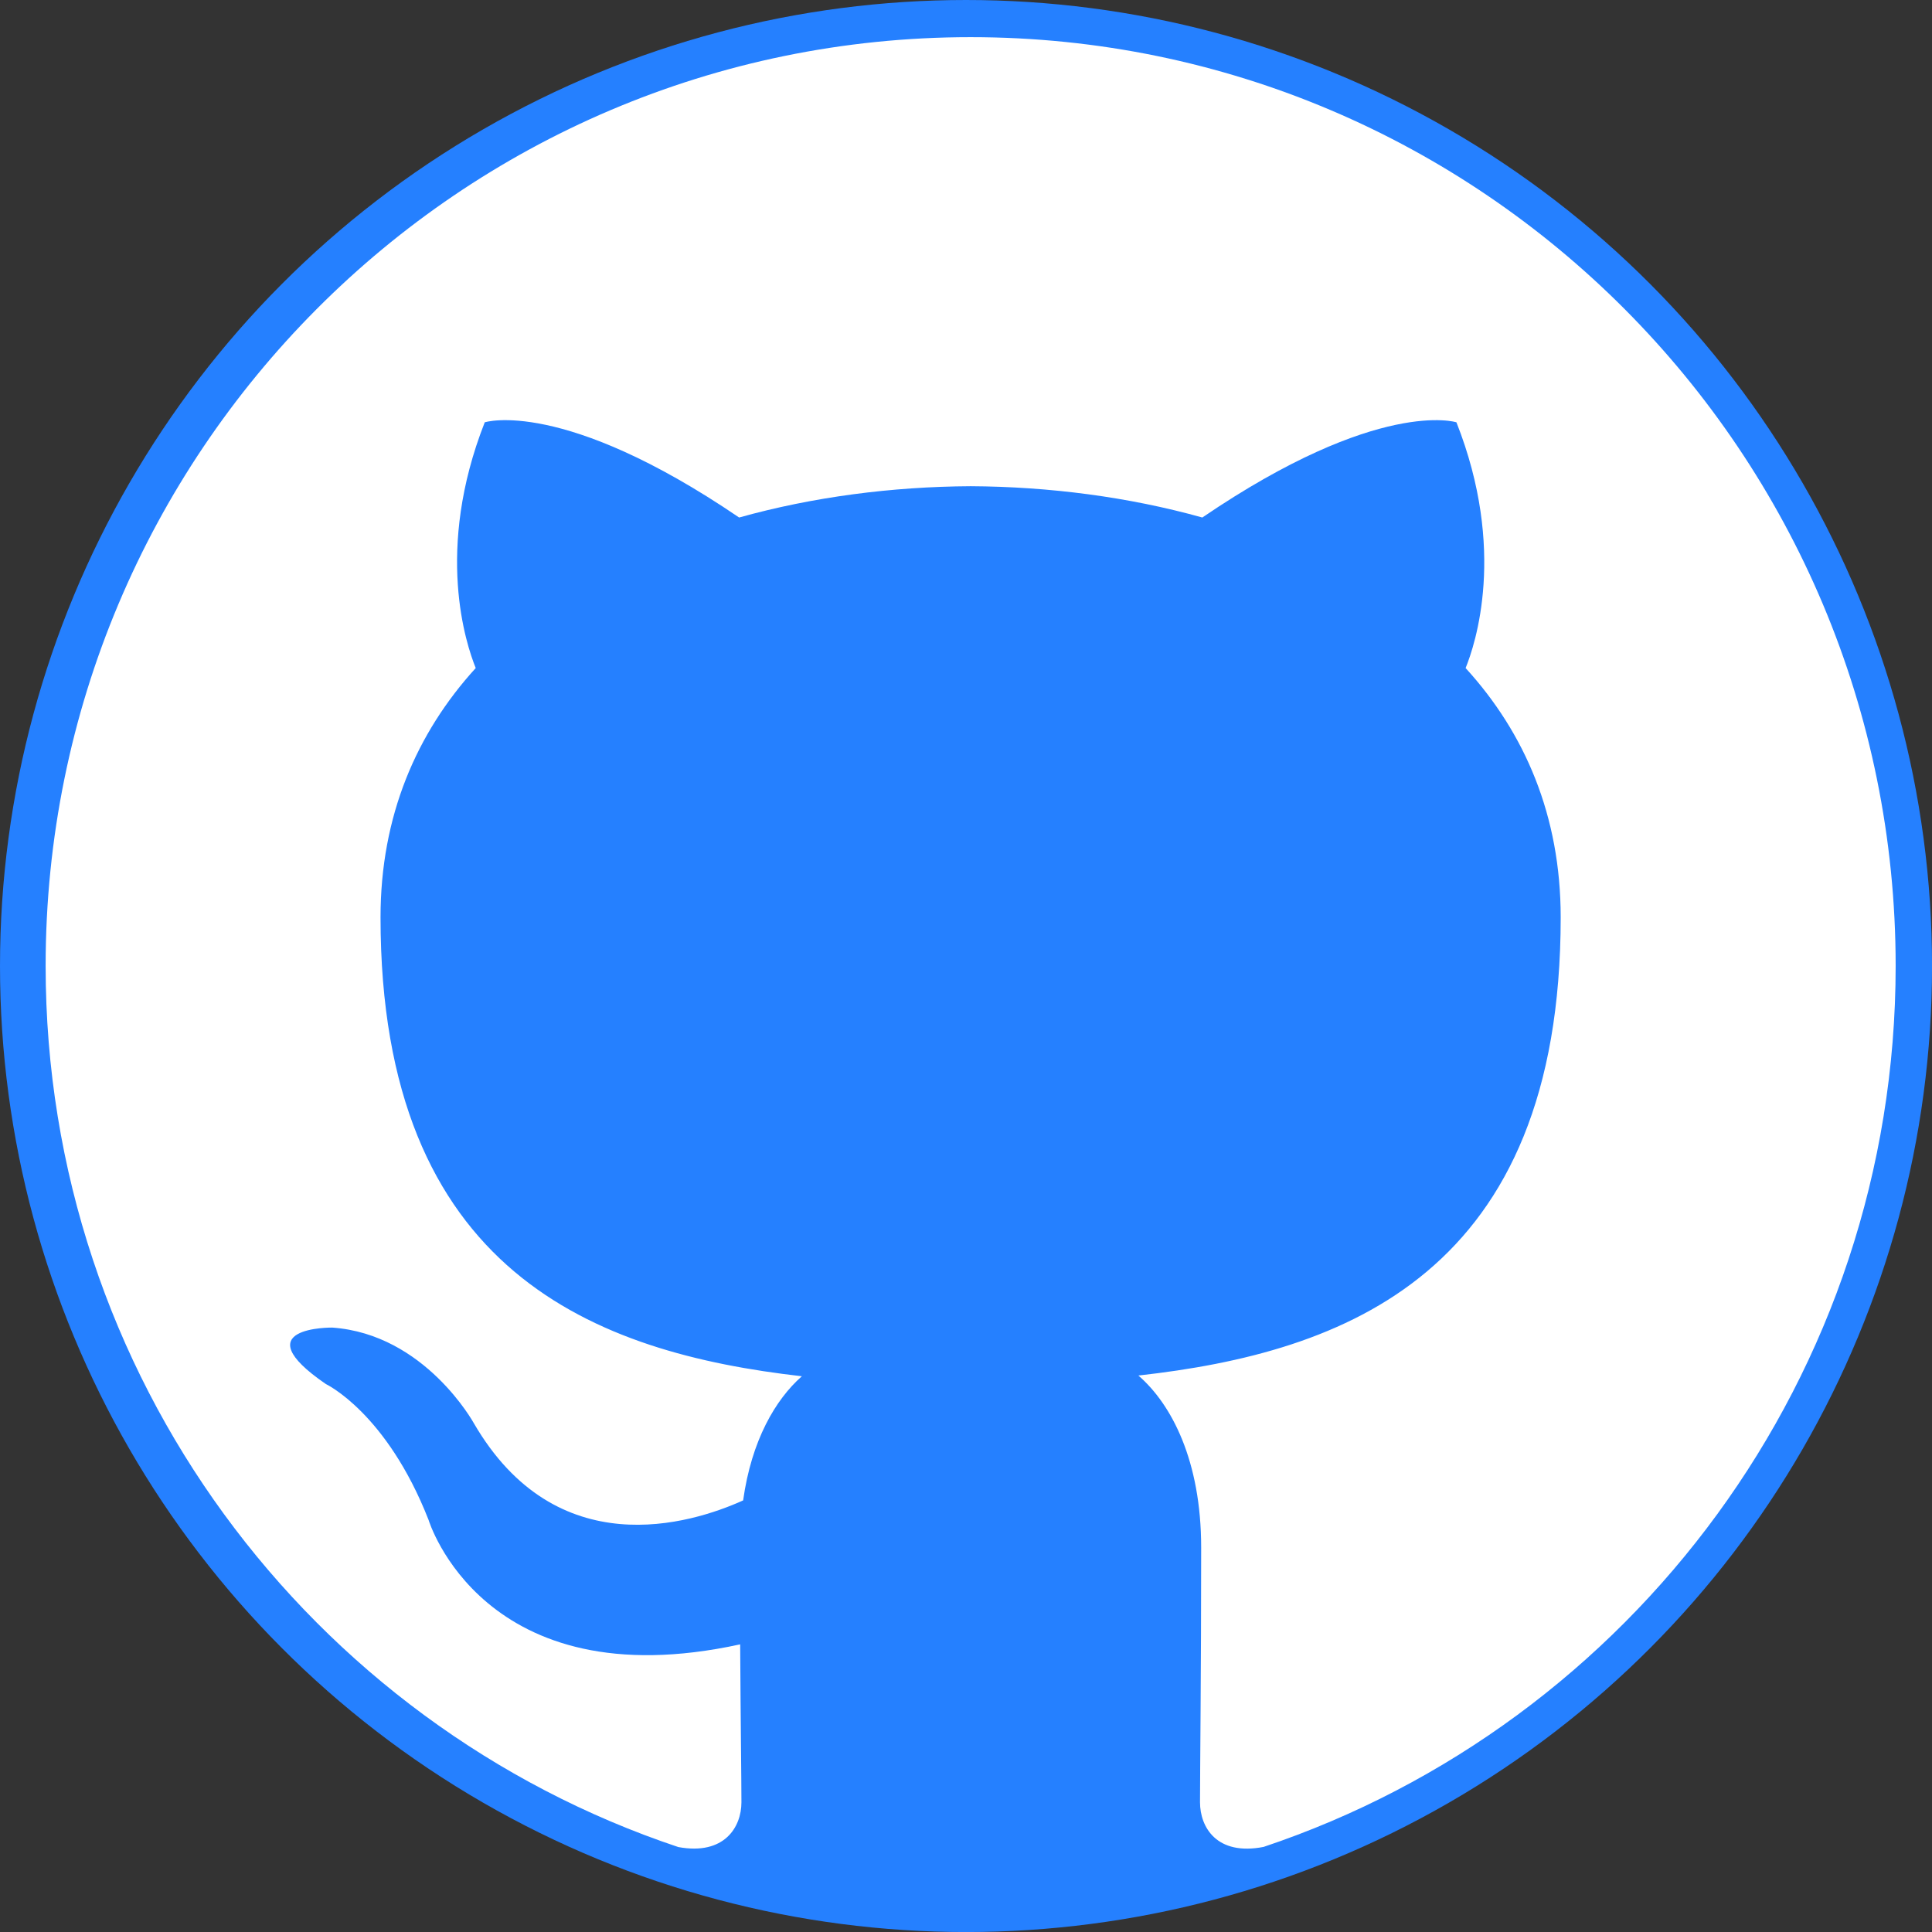 <?xml version="1.0" encoding="UTF-8" standalone="no"?>
<!-- Uploaded to: SVG Repo, www.svgrepo.com, Transformed by: SVG Repo Mixer Tools -->

<svg
   width="835.453"
   height="835.453"
   viewBox="0 -0.5 50.127 50.127"
   version="1.1"
   fill="#000000"
   id="svg1"
   xmlns="http://www.w3.org/2000/svg"
   xmlns:svg="http://www.w3.org/2000/svg">
  <rect x="0" y="-0.5" width="50.127" height="50.127" fill="#333333" stroke="none"/>
  <defs
     id="defs2" />
  <g
     id="g2"
     transform="translate(1.064,1.064)">
    <circle
       style="fill:#2580ff;fill-opacity:1;stroke-width:0.075"
       id="path2"
       cx="24"
       cy="23.5"
       r="25.064" />
    <g
       id="SVGRepo_iconCarrier"
       transform="translate(0.12,-0.6)">
      <title
         id="title1">Github-color</title>
      <desc
         id="desc1">Created with Sketch.</desc>
      <defs
         id="defs1" />
      <g
         id="Icons"
         stroke="none"
         stroke-width="1"
         fill="none"
         fill-rule="evenodd">
        <g
           id="Color-"
           transform="translate(-700,-560)"
           fill="#ffffff">
          <path
             d="M 723.999,560 C 710.746,560 700,570.787 700,584.097 c 0,10.644 6.876,19.675 16.415,22.862 1.2,0.221 1.638,-0.523 1.638,-1.161 0,-0.572 -0.021,-2.087 -0.033,-4.098 -6.676,1.456 -8.085,-3.23 -8.085,-3.23 -1.091,-2.783 -2.664,-3.524 -2.664,-3.524 -2.179,-1.495 0.165,-1.465 0.165,-1.465 2.408,0.17 3.675,2.483 3.675,2.483 2.142,3.682 5.617,2.619 6.986,2.001 0.217,-1.557 0.839,-2.619 1.524,-3.221 -5.33,-0.608 -10.932,-2.675 -10.932,-11.908 0,-2.631 0.934,-4.781 2.47,-6.467 -0.247,-0.61 -1.071,-3.059 0.234,-6.376 0,0 2.016,-0.648 6.6,2.47 1.915,-0.535 3.967,-0.801 6.009,-0.812 2.038,0.011 4.092,0.277 6.009,0.812 4.581,-3.117 6.593,-2.47 6.593,-2.47 1.31,3.318 0.486,5.766 0.238,6.376 1.539,1.685 2.467,3.836 2.467,6.467 0,9.256 -5.612,11.293 -10.957,11.889 0.861,0.744 1.629,2.214 1.629,4.462 0,3.221 -0.03,5.819 -0.03,6.61 0,0.645 0.432,1.395 1.65,1.158 C 741.13,603.763 748,594.738 748,584.097 748,570.787 737.254,560 723.999,560"
             id="Github" />
        </g>
      </g>
    </g>
  </g>
</svg>

